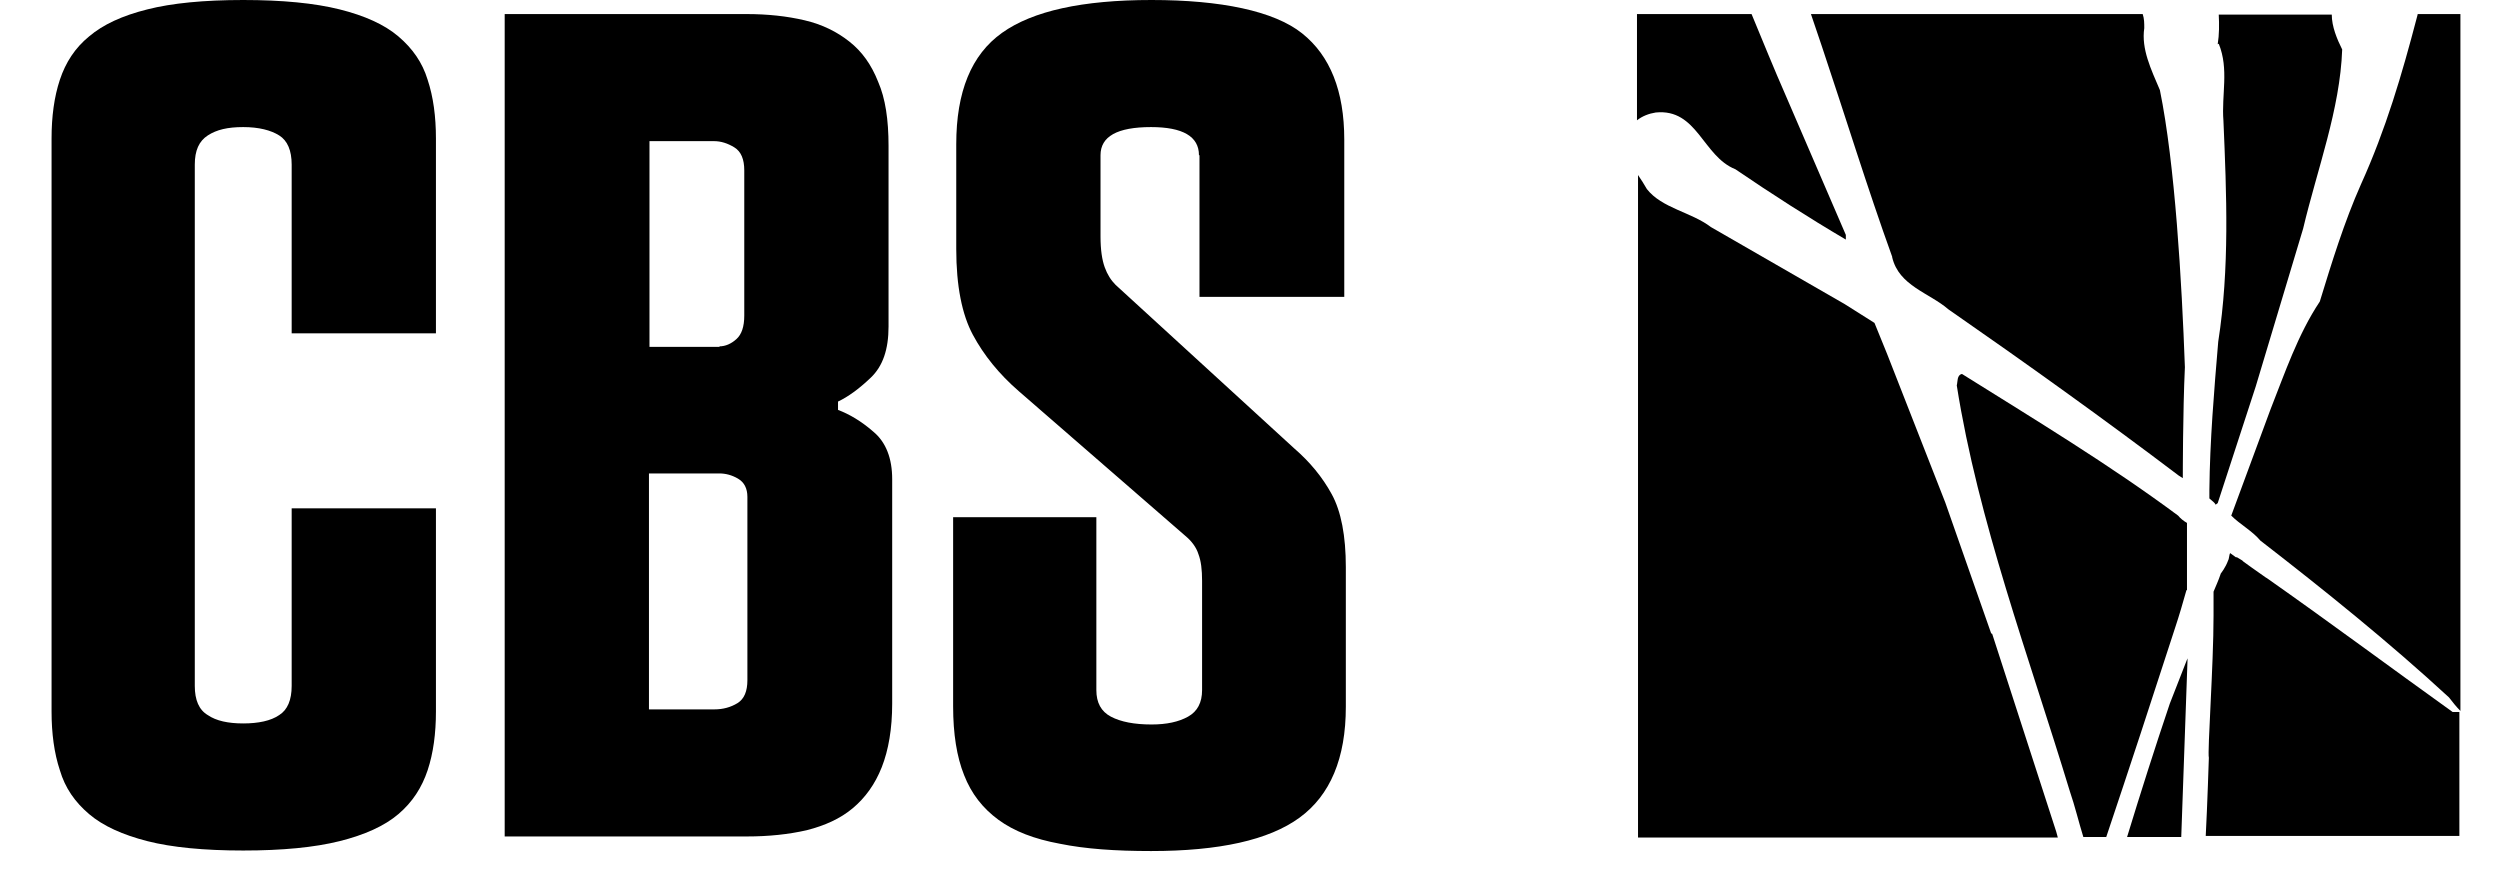 <svg xmlns:xlink="http://www.w3.org/1999/xlink" xmlns="http://www.w3.org/2000/svg" version="1.1" viewBox="0 0 48 17" height="17px" width="48px">
    <title>CBSlogo_logo</title>
    <g fill-rule="evenodd" fill="none" stroke-width="1" stroke="none" id="Page-1">
        <g fill-rule="nonzero" fill="#000000" id="CBSlogo_logo">
            <g id="Group">
                <path id="Path" d="M5.6,3.16 C5.6,2.89 5.52,2.7 5.36,2.6 C5.2,2.5 4.97,2.44 4.67,2.44 C4.37,2.44 4.16,2.49 3.99,2.6 C3.82,2.71 3.74,2.89 3.74,3.16 L3.74,13.17 C3.74,13.44 3.82,13.63 3.99,13.73 C4.15,13.84 4.38,13.89 4.67,13.89 C4.96,13.89 5.2,13.84 5.36,13.73 C5.52,13.63 5.6,13.44 5.6,13.17 L5.6,9.76 L8.37,9.76 L8.37,13.66 C8.37,14.08 8.32,14.46 8.21,14.79 C8.1,15.12 7.92,15.4 7.65,15.63 C7.38,15.86 7,16.03 6.52,16.15 C6.04,16.27 5.42,16.33 4.67,16.33 C3.92,16.33 3.3,16.27 2.83,16.15 C2.36,16.03 1.98,15.86 1.71,15.63 C1.44,15.4 1.25,15.13 1.15,14.79 C1.04,14.46 0.99,14.08 0.99,13.66 L0.99,2.66 C0.99,2.24 1.04,1.86 1.15,1.53 C1.26,1.2 1.44,0.92 1.71,0.7 C1.98,0.47 2.35,0.3 2.83,0.18 C3.3,0.06 3.92,2.77555756e-16 4.67,2.77555756e-16 C5.42,2.77555756e-16 6.04,0.06 6.52,0.18 C7,0.3 7.38,0.47 7.65,0.7 C7.92,0.93 8.11,1.2 8.21,1.53 C8.32,1.86 8.37,2.24 8.37,2.66 L8.37,6.4 L5.6,6.4 L5.6,3.16 Z"></path>
                <path id="Shape" d="M9.68,0.27 L14.33,0.27 C14.74,0.27 15.11,0.31 15.45,0.39 C15.79,0.47 16.07,0.61 16.31,0.8 C16.55,0.99 16.73,1.24 16.86,1.57 C17,1.89 17.06,2.3 17.06,2.8 L17.06,6.27 C17.06,6.71 16.95,7.03 16.72,7.25 C16.49,7.47 16.28,7.62 16.09,7.71 L16.09,7.87 C16.3,7.95 16.53,8.08 16.77,8.29 C17.01,8.49 17.13,8.8 17.13,9.2 L17.13,13.51 C17.13,13.99 17.06,14.4 16.93,14.73 C16.8,15.06 16.61,15.32 16.37,15.52 C16.13,15.72 15.84,15.85 15.49,15.94 C15.14,16.02 14.76,16.06 14.34,16.06 L9.69,16.06 L9.69,0.27 L9.68,0.27 Z M13.81,6.65 C13.93,6.65 14.04,6.6 14.14,6.51 C14.24,6.42 14.29,6.27 14.29,6.06 L14.29,3.27 C14.29,3.06 14.23,2.91 14.1,2.83 C13.97,2.75 13.84,2.71 13.71,2.71 L12.47,2.71 L12.47,6.66 L13.82,6.66 L13.81,6.65 Z M13.72,13.62 C13.88,13.62 14.03,13.58 14.16,13.5 C14.29,13.42 14.35,13.27 14.35,13.06 L14.35,9.54 C14.35,9.38 14.29,9.26 14.17,9.19 C14.05,9.12 13.93,9.09 13.81,9.09 L12.46,9.09 L12.46,13.62 L13.72,13.62 L13.72,13.62 Z"></path>
                <path id="Path" d="M23.02,2.98 C23.02,2.62 22.71,2.44 22.1,2.44 C21.45,2.44 21.13,2.62 21.13,2.98 L21.13,4.54 C21.13,4.8 21.16,4.99 21.21,5.13 C21.26,5.27 21.33,5.38 21.42,5.47 L24.85,8.61 C25.15,8.87 25.39,9.16 25.57,9.49 C25.75,9.82 25.84,10.29 25.84,10.89 L25.84,13.57 C25.84,14.56 25.54,15.27 24.95,15.7 C24.36,16.13 23.41,16.34 22.1,16.34 C21.42,16.34 20.84,16.3 20.35,16.2 C19.86,16.11 19.47,15.96 19.17,15.74 C18.87,15.52 18.65,15.24 18.51,14.88 C18.37,14.53 18.3,14.09 18.3,13.56 L18.3,9.93 L21.05,9.93 L21.05,13.25 C21.05,13.49 21.14,13.66 21.33,13.76 C21.52,13.86 21.78,13.91 22.11,13.91 C22.4,13.91 22.63,13.86 22.81,13.76 C22.99,13.66 23.08,13.49 23.08,13.25 L23.08,11.15 C23.08,10.94 23.06,10.77 23.01,10.64 C22.97,10.51 22.88,10.39 22.76,10.29 L19.56,7.51 C19.18,7.18 18.89,6.82 18.68,6.43 C18.47,6.04 18.36,5.49 18.36,4.78 L18.36,2.77 C18.36,1.76 18.65,1.05 19.24,0.63 C19.83,0.21 20.78,-1.11022302e-16 22.11,-1.11022302e-16 C23.44,-1.11022302e-16 24.46,0.21 25,0.64 C25.54,1.07 25.81,1.75 25.81,2.68 L25.81,5.7 L23.03,5.7 L23.03,2.98 L23.02,2.98 Z"></path>
            </g>
            <g transform="translate(31, 0)" id="Group">
                <path id="Path" d="M2.32,3.25 C3.01,3.72 3.71,4.17 4.44,4.6 L4.44,4.51 C4.44,4.51 3.28,1.82 3.28,1.82 C3.06,1.32 2.85,0.8 2.63,0.27 L0.43,0.27 L0.43,2.31 C0.53,2.23 0.66,2.18 0.79,2.16 C1.59,2.08 1.69,3 2.32,3.25"></path>
                <path id="Path" d="M7.23,12.16 L6.35,9.65 L5.23,6.79 L4.99,6.2 L4.42,5.84 L1.85,4.36 C1.47,4.07 0.91,4 0.62,3.63 C0.57,3.54 0.51,3.45 0.45,3.36 L0.45,16.08 L8.51,16.08 L8.48,15.97 L7.25,12.17"></path>
                <path id="Path" d="M5.33,4.94 C5.46,5.49 6.04,5.62 6.41,5.94 C7.88,6.96 9.39,8.04 10.83,9.13 C10.83,9.13 10.86,9.15 10.91,9.18 L10.91,9.15 C10.91,9.15 10.91,7.89 10.95,7.05 C10.89,5.4 10.76,3.15 10.47,1.73 C10.3,1.33 10.11,0.94 10.17,0.54 C10.17,0.45 10.17,0.36 10.14,0.27 L3.77,0.27 C3.84,0.48 3.91,0.68 3.98,0.89 C4.43,2.23 4.85,3.6 5.33,4.93"></path>
                <path id="Path" d="M11.6,0.84 C11.8,1.33 11.65,1.82 11.69,2.32 C11.75,3.73 11.81,5.15 11.59,6.56 C11.51,7.51 11.43,8.46 11.42,9.41 C11.42,9.41 11.42,9.47 11.42,9.57 C11.48,9.62 11.53,9.66 11.54,9.69 L11.58,9.66 L12.31,7.42 L13.22,4.39 C13.49,3.25 13.93,2.1 13.97,0.95 C13.87,0.75 13.77,0.51 13.77,0.28 L11.6,0.28 C11.61,0.47 11.61,0.66 11.58,0.85"></path>
                <path id="Path" d="M10.99,11.33 L10.99,10.04 C10.92,10 10.86,9.95 10.82,9.9 C9.5,8.92 8.06,8.05 6.67,7.18 C6.57,7.2 6.59,7.33 6.57,7.4 C6.98,10 7.95,12.59 8.74,15.19 C8.84,15.48 8.91,15.78 9,16.07 L9.44,16.07 C9.89,14.73 10.32,13.42 10.76,12.06 C10.84,11.82 10.91,11.58 10.98,11.33"></path>
                <path id="Path" d="M15.42,0.27 C15.42,0.27 15.41,0.32 15.4,0.35 C15.12,1.42 14.81,2.48 14.33,3.54 C14.01,4.26 13.77,5.04 13.54,5.79 C13.12,6.42 12.87,7.16 12.59,7.87 L11.84,9.9 C12.01,10.07 12.24,10.19 12.4,10.38 C13.64,11.34 14.87,12.33 16.02,13.39 C16.09,13.48 16.16,13.57 16.24,13.65 L16.24,0.27 L15.43,0.27"></path>
                <path id="Path" d="M11,12.64 L10.66,13.51 C10.37,14.37 10.1,15.22 9.84,16.07 L10.88,16.07 L11,12.68 L11,12.64"></path>
                <path id="Path" d="M12.52,11.1 C12.273,10.927 12.123,10.82 12.07,10.78 C12.07,10.78 12.07,10.78 12.05,10.76 C12.02,10.74 11.98,10.72 11.95,10.7 C11.95,10.7 11.93,10.7 11.93,10.7 C11.9,10.68 11.86,10.65 11.82,10.62 C11.8,10.64 11.8,10.73 11.78,10.76 C11.73,10.9 11.64,11.01 11.64,11.01 C11.59,11.16 11.54,11.26 11.5,11.36 C11.5,11.51 11.5,11.67 11.5,11.82 C11.5,12.78 11.38,14.43 11.41,14.55 C11.41,14.55 11.38,15.49 11.35,16.05 L16.22,16.05 L16.22,13.67 L16.09,13.67 C14.89,12.81 13.72,11.94 12.51,11.09"></path>
            </g>
        </g>
    </g>
</svg>